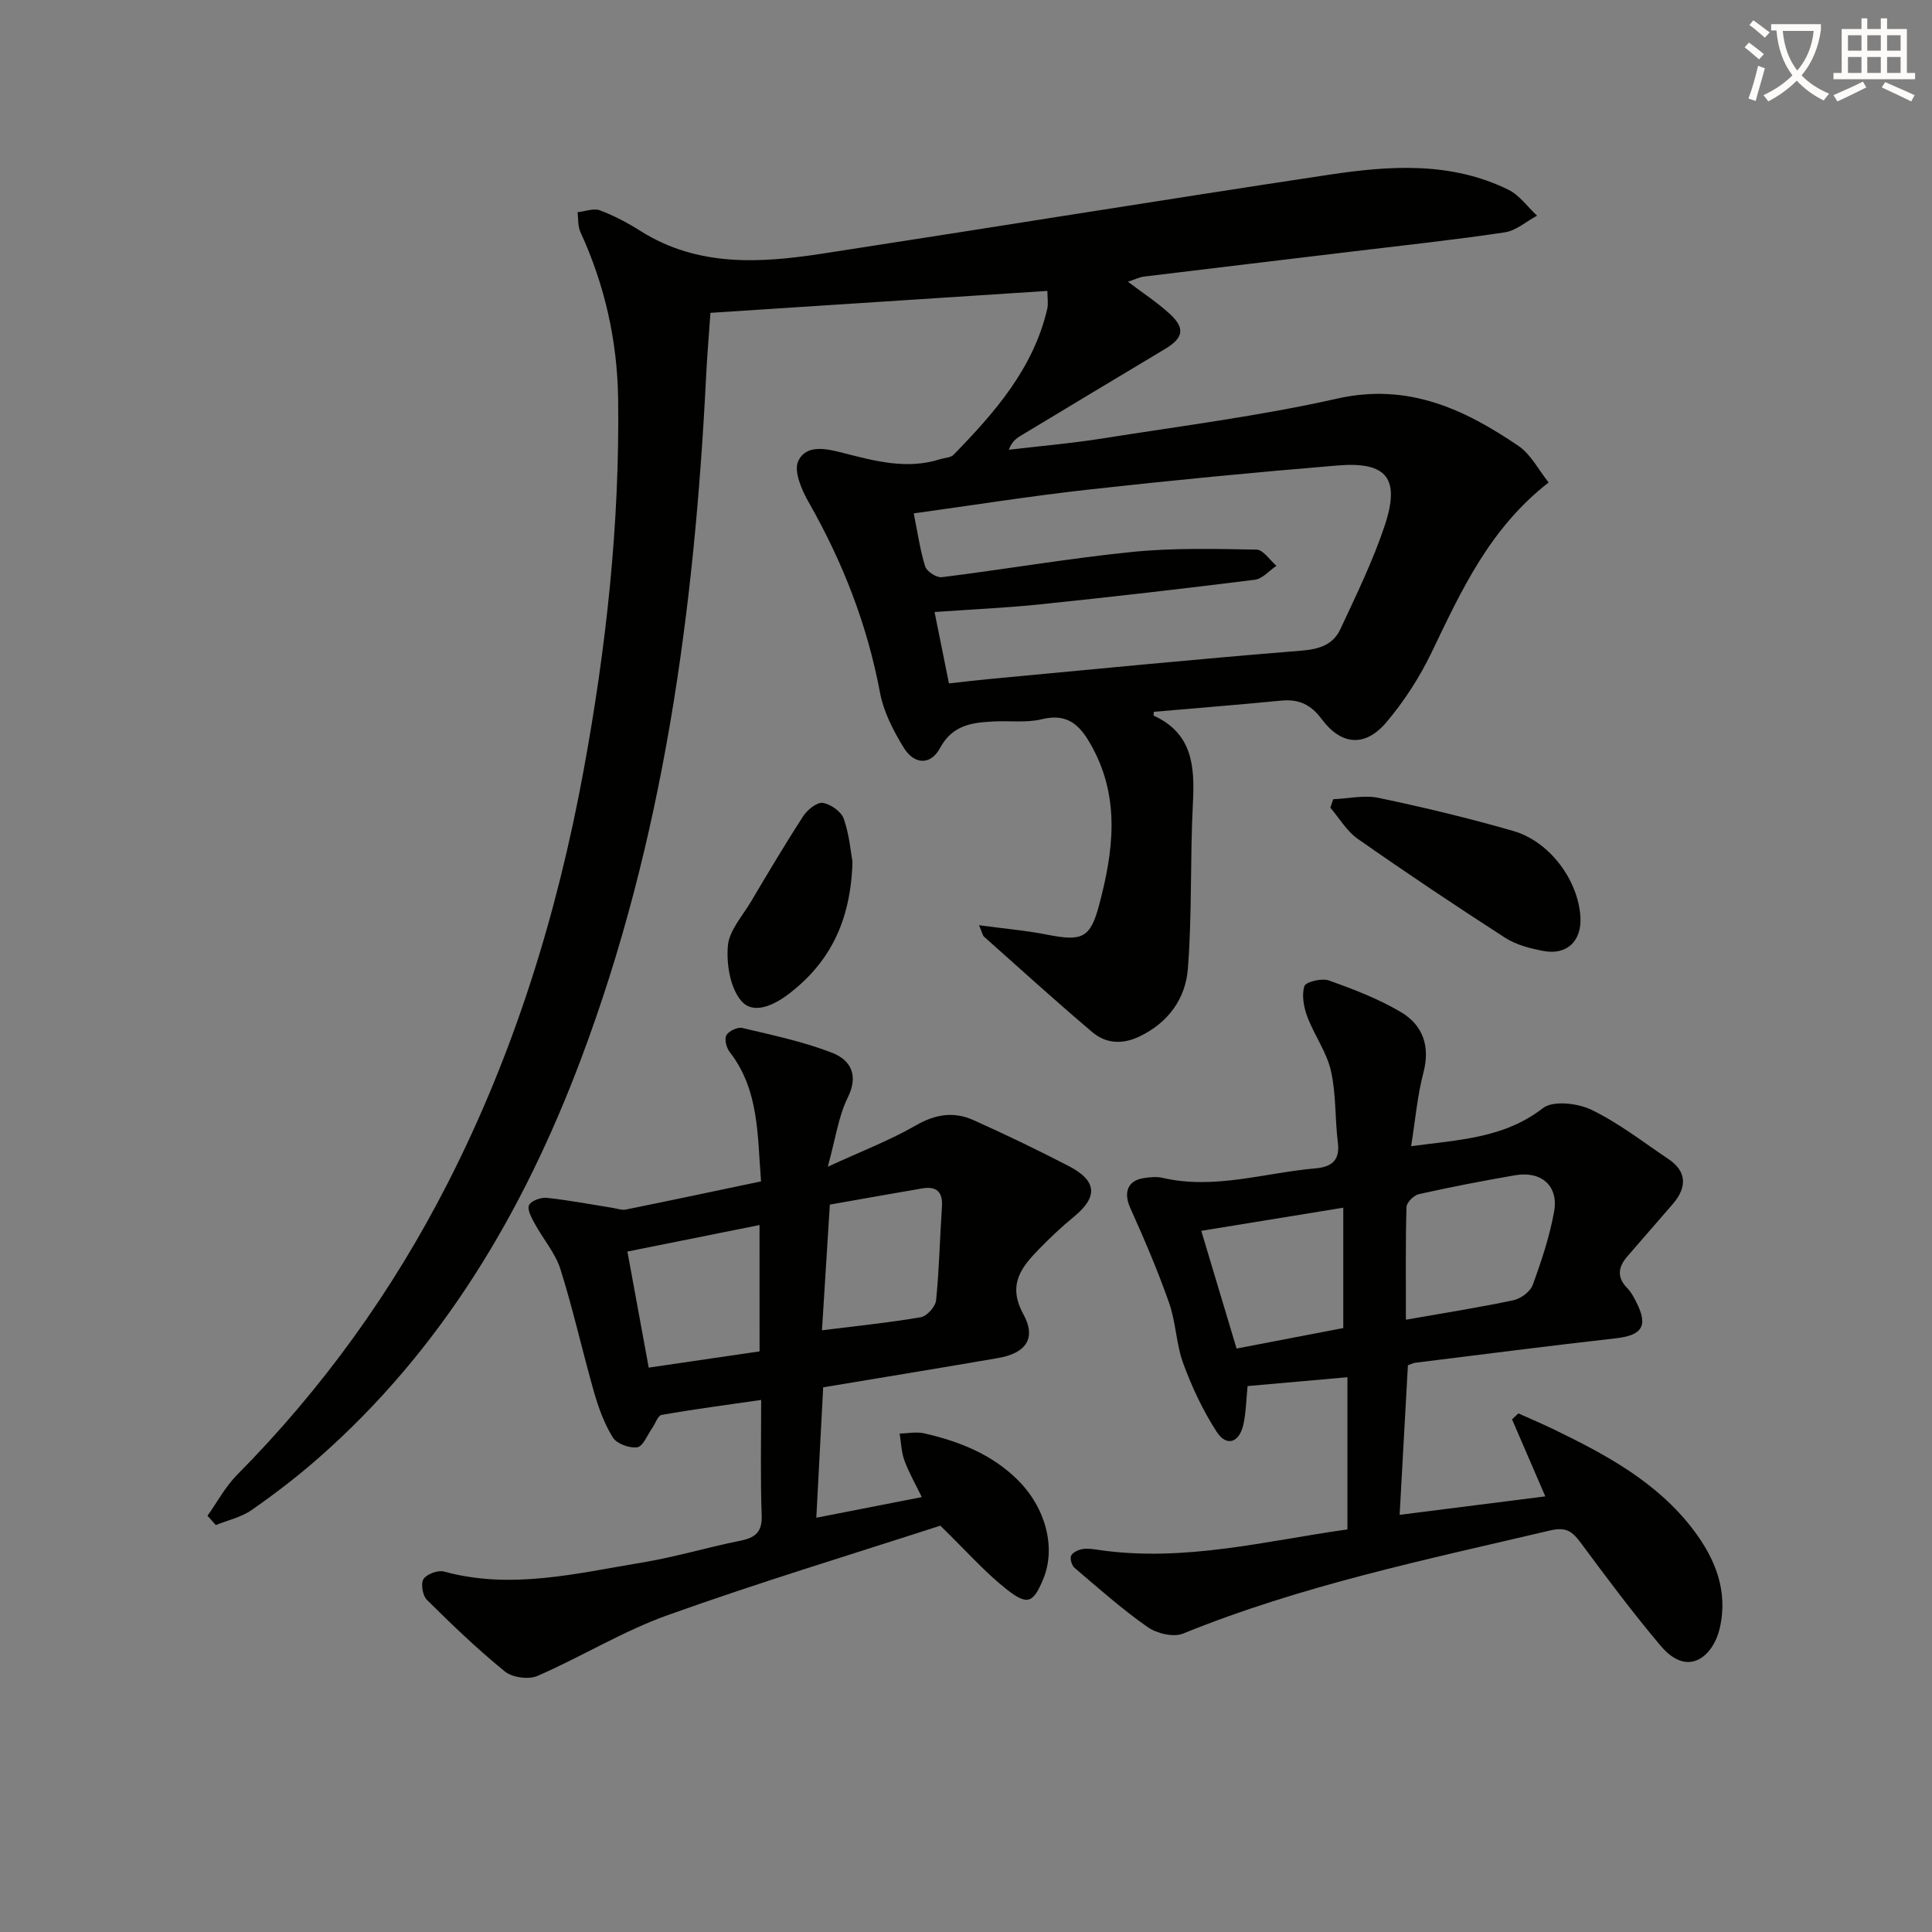 <svg enable-background="new 0 0 400 400" viewBox="0 0 400 400" xmlns="http://www.w3.org/2000/svg"><rect x="0" y="0" width="400" height="400" fill="#808080" stroke="none"/><path d="m362.1 8.8c1.1.8 2.1 1.6 3.1 2.4l-1 1.1c-1.3-1.1-2.3-2-3-2.5zm1.9 4.8c.5.2.9.4 1.4.5-.6 2.3-1.3 4.5-1.9 6.8l-1.5-.5c.8-2.1 1.4-4.3 2-6.8zm-1-9.4c1.3.9 2.4 1.8 3.4 2.5l-1 1.1c-1.4-1.2-2.4-2.1-3.2-2.6zm3.7 2.2v-1.4h10.3v1.2c-.5 3.6-1.8 6.8-4 9.4 1.5 1.6 3.4 2.8 5.7 3.8-.3.4-.7.8-1.1 1.4-2.3-1.1-4.1-2.5-5.6-4.1-1.6 1.6-3.6 3.1-5.9 4.3-.3-.5-.7-.9-1-1.3 2.4-1.1 4.4-2.5 6-4.1-1.9-2.5-3-5.6-3.3-9.3h-1.1zm8.8 0h-6.4c.3 3.3 1.3 6 3 8.2 2-2.3 3.1-5.1 3.4-8.2z" fill="#fcfbfa"/><path d="m385.3 3.8h1.3v2.2h2.8v-2.2h1.3v2.2h4.1v9.1h1.7v1.3h-16.9v-1.3h1.7v-9.1h4.1v-2.2zm.4 13.1.7 1.2c-1.8.9-3.8 1.9-6 2.9-.2-.4-.5-.8-.8-1.3 2.3-1 4.3-1.9 6.1-2.8zm-3.1-6.4h2.8v-3.2h-2.8zm0 4.6h2.8v-3.3h-2.8zm4-4.6h2.8v-3.2h-2.8zm0 4.6h2.8v-3.3h-2.8zm3.7 1.9c2.1.9 4.1 1.8 6.1 2.7l-.7 1.3c-2.2-1.1-4.2-2-6.1-2.9zm3.2-9.7h-2.8v3.2h2.8zm-2.8 7.8h2.8v-3.3h-2.8z" fill="#fcfbfa"/><g fill="#010100"><path d="m42.96 313.82c2.02-2.83 3.69-6 6.1-8.44 17.71-17.89 32.23-38.06 43.66-60.47 13.78-27 22.64-55.65 28.1-85.36 4.67-25.37 7.49-50.96 7.16-76.81-.15-12.12-2.75-23.69-7.82-34.72-.55-1.2-.41-2.72-.58-4.09 1.56-.16 3.33-.87 4.64-.38 2.93 1.1 5.76 2.61 8.42 4.29 11.86 7.47 24.75 6.65 37.69 4.66 34.94-5.37 69.84-11.05 104.8-16.32 12.55-1.89 25.26-2.77 37.18 3.11 2.29 1.13 3.96 3.54 5.92 5.36-2.23 1.2-4.35 3.11-6.7 3.46-10.5 1.57-21.06 2.7-31.6 3.97-14.35 1.73-28.7 3.43-43.05 5.18-.97.12-1.89.59-3.35 1.07 3.1 2.35 6.07 4.28 8.65 6.65 3.27 2.99 2.83 5.01-1.03 7.31-9.99 5.98-19.97 11.98-29.93 17.99-.93.56-1.77 1.28-2.36 2.84 6.48-.77 12.99-1.33 19.43-2.35 16.21-2.57 32.55-4.64 48.54-8.24 14.63-3.3 26.28 2.13 37.56 9.8 2.57 1.75 4.15 4.95 6.24 7.56-12.21 9.5-18.07 22.36-24.21 35.14-2.49 5.18-5.71 10.18-9.43 14.56-4.36 5.13-9.31 4.73-13.35-.71-2.28-3.07-4.79-4.18-8.43-3.82-8.75.85-17.52 1.55-26.31 2.31-.01.23-.13.75-.03.8 8.04 3.68 8.51 10.5 8.11 18.13-.6 11.43-.15 22.93-1.05 34.33-.48 6.11-4.05 11.12-10.03 13.97-3.56 1.69-6.94 1.48-9.78-.93-7.58-6.43-14.95-13.12-22.38-19.73-.31-.28-.38-.83-1.04-2.38 5.17.7 9.68 1.08 14.09 1.95 7.29 1.44 8.96.73 10.8-6.24 2.9-10.95 4.35-21.86-1.41-32.5-2.3-4.24-4.8-7.26-10.45-5.87-3.16.78-6.63.3-9.96.47-4.48.23-8.54.67-11.15 5.51-1.95 3.61-5.35 3.46-7.54-.12-2.13-3.49-4.14-7.37-4.88-11.33-2.63-14.05-7.71-27.06-14.76-39.43-1.45-2.54-3.15-6.44-2.18-8.52 1.68-3.6 5.93-2.57 9.4-1.68 6.59 1.69 13.17 3.45 20 1.27.93-.3 2.15-.29 2.75-.9 8.52-8.74 16.53-17.85 19.41-30.21.25-1.09.03-2.29.03-3.73-23.08 1.5-46.05 3-69.76 4.54-.28 4.08-.67 8.63-.9 13.19-2.42 48.3-8.77 95.89-25.96 141.46-11.9 31.57-28.7 59.99-54.35 82.5-4.37 3.84-9.01 7.39-13.79 10.72-2.15 1.5-4.92 2.1-7.41 3.11-.57-.65-1.14-1.29-1.72-1.93zm150.53-187.11c1.04 5.17 2 9.94 2.98 14.78 3.32-.36 6.12-.7 8.91-.96 21.32-1.99 42.64-4.1 63.99-5.81 3.76-.3 6.64-1.22 8.15-4.48 3.28-7.06 6.74-14.1 9.18-21.46 3.24-9.76.42-13.24-9.74-12.41-17.21 1.42-34.4 3.08-51.55 4.99-12.01 1.33-23.96 3.24-36.23 4.93.81 3.97 1.3 7.57 2.37 10.99.33 1.04 2.36 2.36 3.45 2.22 13.16-1.64 26.25-3.9 39.43-5.23 8.51-.86 17.15-.63 25.72-.48 1.39.02 2.75 2.18 4.12 3.35-1.48 1-2.88 2.69-4.47 2.89-14.82 1.86-29.66 3.56-44.51 5.1-7.07.73-14.17 1.04-21.8 1.58z"/><path d="m319.94 309.81c-2.54-5.88-4.72-10.91-6.89-15.95.44-.41.88-.82 1.31-1.23 2.44 1.1 4.91 2.13 7.32 3.3 10.83 5.25 21.4 10.92 28.89 20.78 4.57 6.02 7.27 12.71 5.48 20.43-1.29 5.54-6.43 10.47-12.23 3.6-5.78-6.84-11.15-14.04-16.48-21.24-1.74-2.35-2.98-3.44-6.38-2.64-25.65 6.04-51.47 11.37-76.03 21.36-1.99.81-5.45-.03-7.34-1.36-5.29-3.7-10.15-8.03-15.08-12.22-.59-.5-1.03-1.89-.75-2.53.3-.69 1.48-1.24 2.35-1.39 1.12-.19 2.32.02 3.47.19 17.62 2.55 34.59-1.91 51.39-4.26 0-10.46 0-20.38 0-31.51-7.41.66-14.04 1.25-20.67 1.83-.3 2.88-.32 5.52-.89 8.04-.84 3.66-3.45 4.6-5.5 1.44-2.84-4.37-5.11-9.22-6.92-14.13-1.48-4.01-1.52-8.54-2.94-12.57-2.34-6.67-5.14-13.2-8.04-19.65-1.41-3.14-.61-5.65 2.74-6.18 1.3-.21 2.72-.34 3.98-.05 10.74 2.47 21.08-1.05 31.59-1.97 3.3-.29 5.15-1.57 4.67-5.36-.62-4.94-.34-10.05-1.44-14.85-.89-3.9-3.46-7.38-4.88-11.19-.74-1.97-1.2-4.45-.61-6.33.28-.89 3.61-1.7 5.07-1.18 5.12 1.83 10.29 3.81 14.94 6.57 4.51 2.68 6.08 7.03 4.63 12.53-1.25 4.74-1.66 9.7-2.54 15.22 9.97-1.35 19.23-1.64 27.3-7.89 2.1-1.62 7.21-1.02 10.06.36 5.63 2.73 10.68 6.68 15.93 10.2 3.68 2.47 3.96 5.72.9 9.28-3.15 3.65-6.33 7.27-9.48 10.93-1.88 2.18-2.13 4.31.06 6.53.8.81 1.36 1.9 1.88 2.93 2.47 4.88 1.17 6.82-4.26 7.43-13.85 1.56-27.68 3.35-41.51 5.06-.47.06-.91.31-1.55.53-.56 10.04-1.11 20.1-1.71 30.96 10.08-1.27 19.97-2.53 30.16-3.82zm-28.86-36.58c8-1.41 15.17-2.53 22.25-4.03 1.53-.32 3.49-1.77 4-3.16 1.81-4.94 3.49-10.01 4.43-15.17.97-5.33-2.63-8.48-8.05-7.55-6.68 1.15-13.33 2.44-19.94 3.91-1.04.23-2.55 1.72-2.57 2.67-.22 7.43-.12 14.88-.12 23.33zm-12.97 1.73c0-7.91 0-16.06 0-24.92-10.08 1.64-19.58 3.19-29.4 4.79 2.7 9.01 5.1 17.01 7.31 24.37 7.65-1.47 14.6-2.81 22.09-4.24z"/><path d="m157.59 289.84c-7.26 1.05-13.96 1.93-20.61 3.1-.79.14-1.29 1.81-1.96 2.75-1 1.41-1.88 3.77-3.08 3.95-1.61.24-4.25-.72-5.06-2.03-1.78-2.86-2.97-6.18-3.91-9.45-2.41-8.44-4.3-17.03-6.94-25.39-1.06-3.35-3.58-6.23-5.3-9.4-.66-1.21-1.62-2.93-1.2-3.85.41-.91 2.46-1.65 3.68-1.52 4.55.48 9.06 1.35 13.59 2.07.93.15 1.93.53 2.8.35 9.21-1.87 18.41-3.82 27.97-5.83-.78-9.46-.34-18.86-6.5-26.79-.68-.87-1.13-2.68-.68-3.47.5-.88 2.31-1.73 3.3-1.5 6.26 1.49 12.63 2.82 18.6 5.14 3.75 1.46 5.57 4.56 3.22 9.29-1.93 3.9-2.51 8.47-4.13 14.3 6.88-3.17 12.83-5.44 18.27-8.58 4.02-2.31 7.83-2.88 11.83-1.1 6.67 2.98 13.26 6.17 19.75 9.52 5.92 3.06 6.13 6.4 1.13 10.5-2.57 2.11-5 4.4-7.31 6.78-3.68 3.78-6.48 7.38-3.17 13.42 2.75 5.02.5 8.07-5.25 9.07-12.06 2.08-24.14 4.05-36.2 6.06-.49 9.22-.96 18.14-1.42 27 7.24-1.42 14.19-2.77 21.84-4.27-1.13-2.33-2.57-4.85-3.58-7.53-.66-1.75-.7-3.74-1.01-5.63 1.71-.03 3.49-.41 5.1-.04 7.2 1.65 13.95 4.3 19.34 9.64 5.83 5.78 7.97 14.06 5.3 20.5-2.06 4.97-3.24 5.6-7.62 2.13-4.48-3.54-8.3-7.9-13.7-13.16-17.8 5.78-37.3 11.68-56.45 18.53-9.29 3.32-17.86 8.63-26.95 12.58-1.83.8-5.2.34-6.74-.91-5.67-4.6-10.96-9.69-16.15-14.83-.89-.88-1.32-3.37-.71-4.31.68-1.04 2.99-1.9 4.24-1.56 13.88 3.81 27.41.38 40.95-1.85 6.86-1.13 13.57-3.16 20.4-4.53 3.07-.62 4.54-1.75 4.43-5.2-.28-7.78-.11-15.58-.11-23.95zm-.34-36.21c-9.33 1.87-18.31 3.68-27.35 5.49 1.36 7.42 2.84 15.5 4.41 24.03 7.83-1.15 15.33-2.24 22.95-3.36-.01-8.84-.01-17.4-.01-26.16zm12.93 21.79c7.13-.89 13.85-1.57 20.49-2.71 1.26-.22 3.01-2.2 3.14-3.52.65-6.41.77-12.88 1.21-19.32.21-3.12-1.13-4.33-4.1-3.82-6.34 1.08-12.67 2.22-19.11 3.35-.54 8.67-1.08 17.2-1.63 26.02z"/><path d="m276.03 165.47c3.14-.13 6.41-.9 9.39-.28 9.37 1.97 18.7 4.2 27.9 6.86 7.57 2.19 13.44 10.22 13.89 17.8.29 4.96-2.76 7.95-7.65 7.04-2.73-.51-5.64-1.26-7.93-2.73-10.3-6.64-20.49-13.46-30.53-20.49-2.28-1.6-3.8-4.27-5.67-6.45.2-.58.4-1.17.6-1.75z"/><path d="m176.5 178.44c-.37 12.45-4.83 20.96-13.23 27.37-3.01 2.29-7.33 4.4-9.86 1.34-2.26-2.74-3.03-7.57-2.71-11.33.27-3.16 3-6.14 4.77-9.13 3.54-5.96 7.07-11.92 10.84-17.73.85-1.31 2.83-2.91 4.04-2.73 1.63.25 3.84 1.81 4.35 3.31 1.18 3.4 1.47 7.09 1.8 8.9z"/></g></svg>